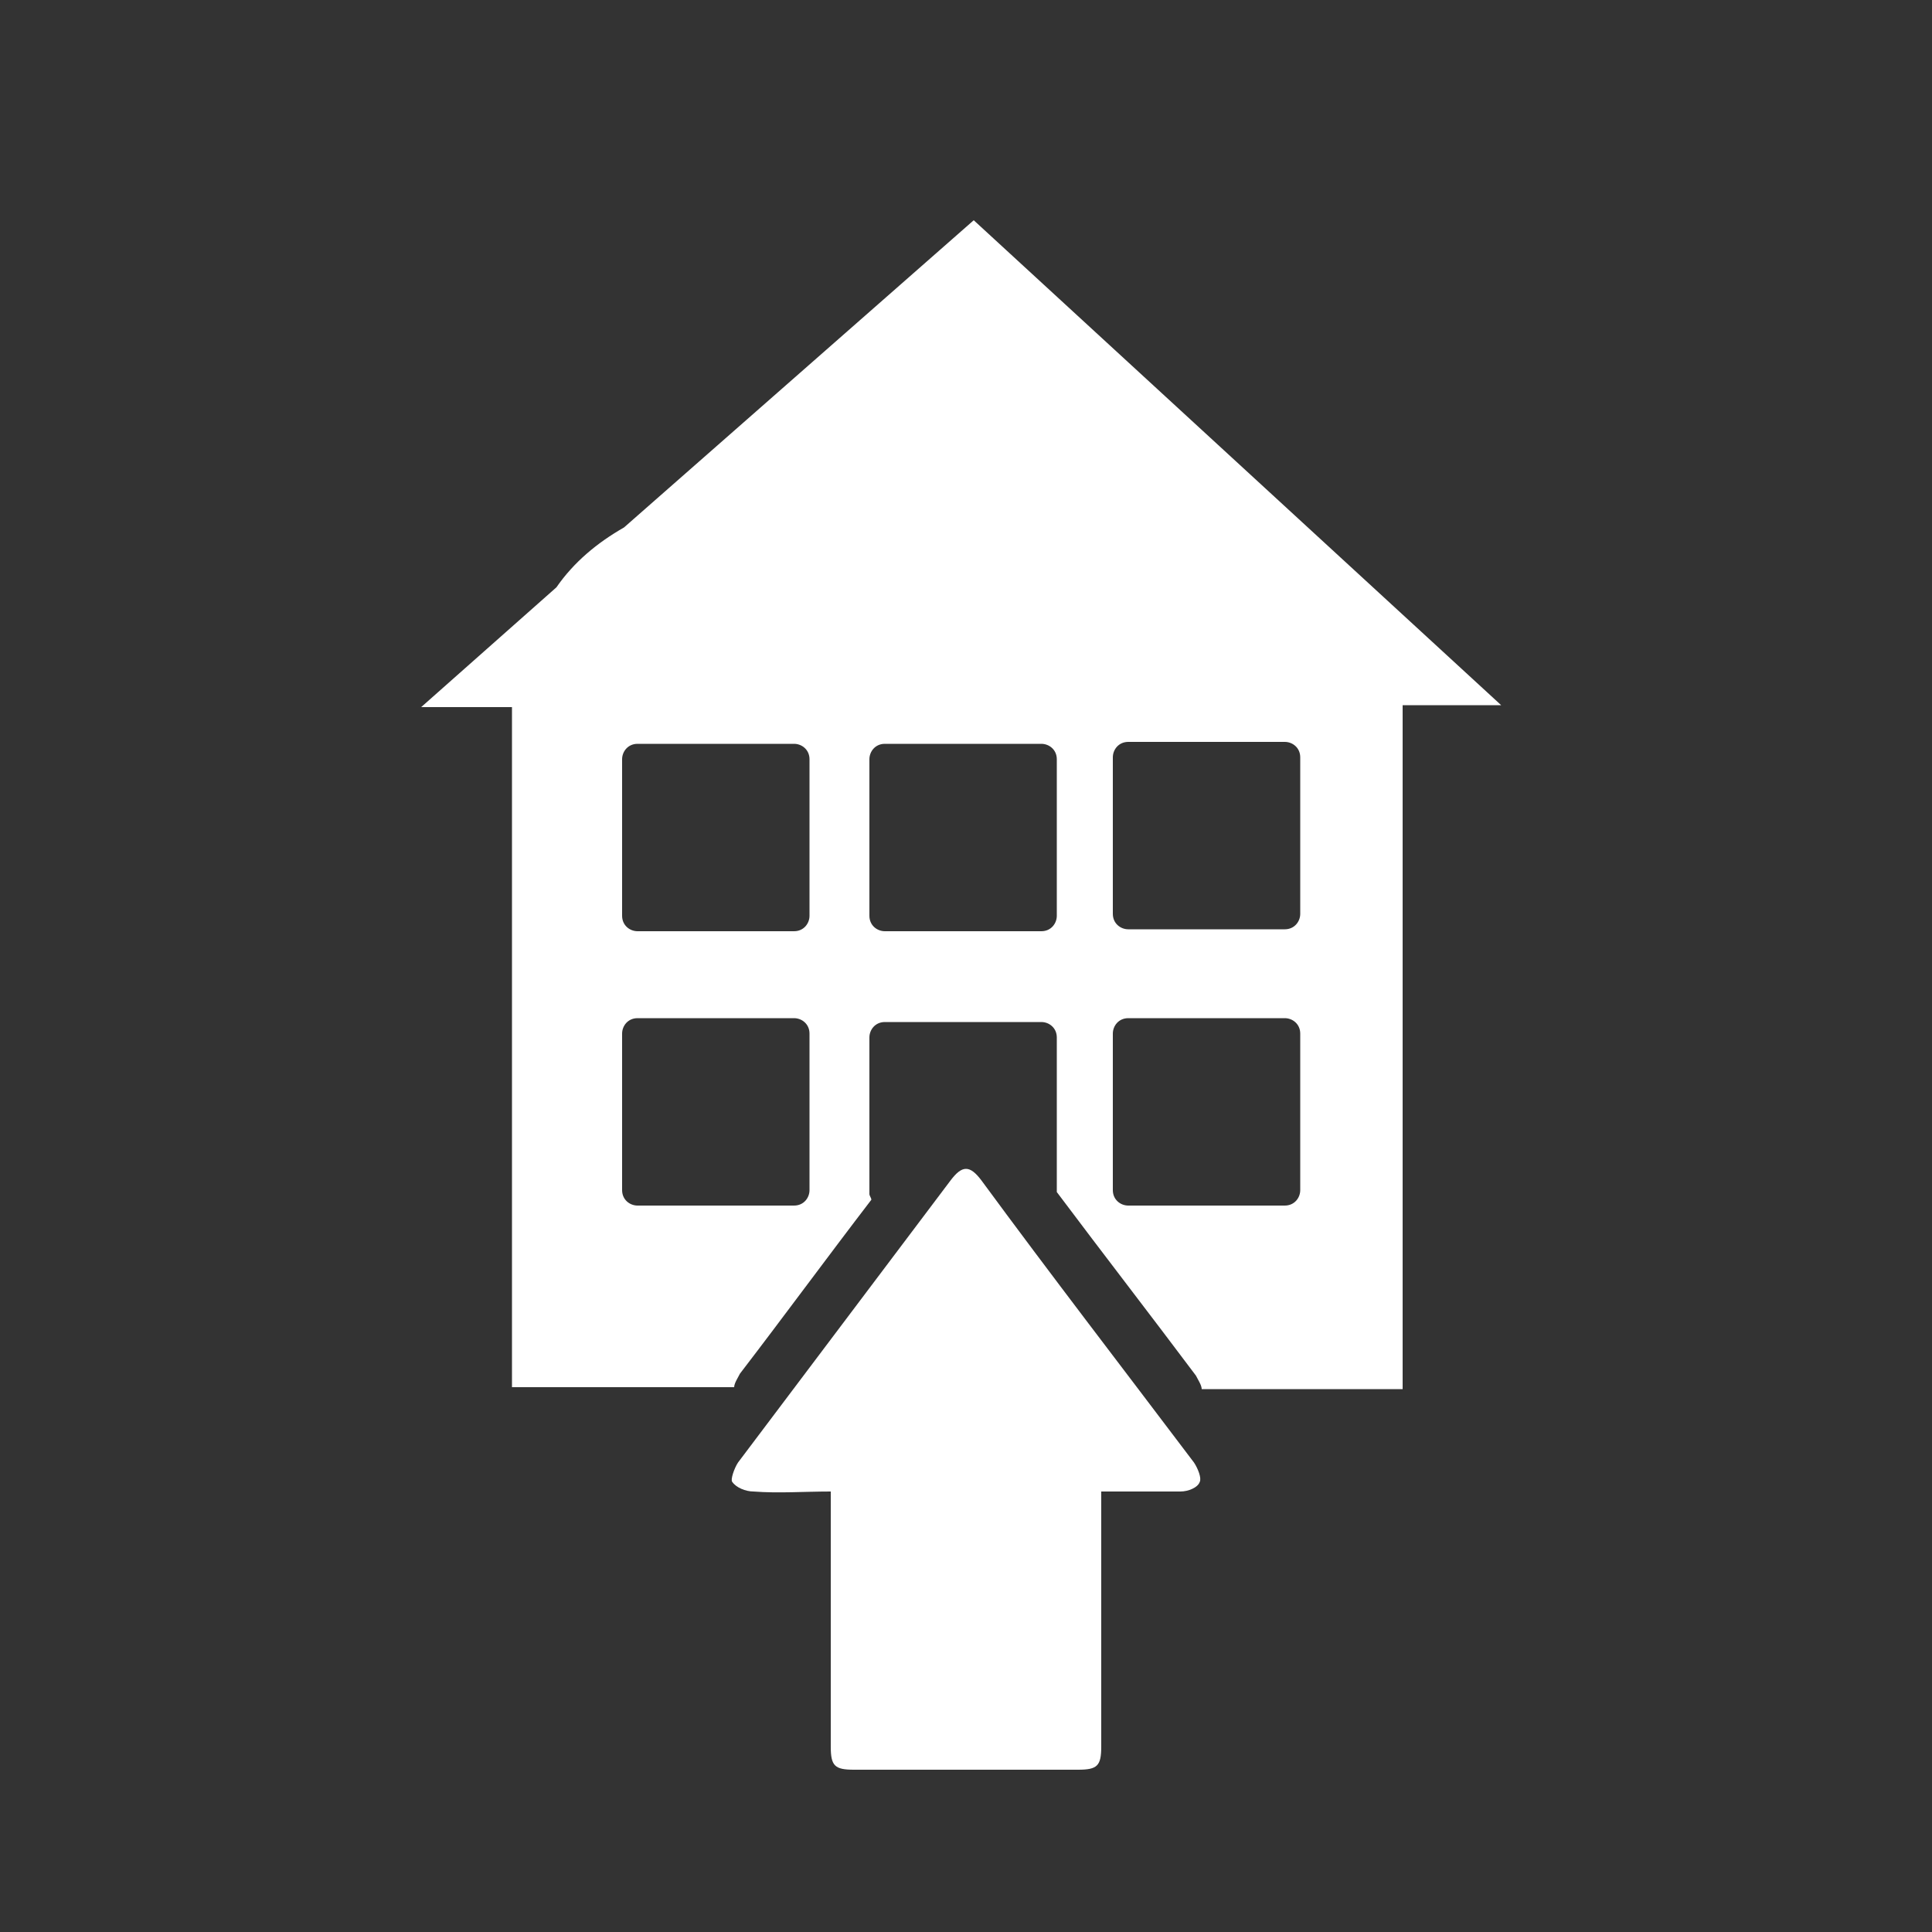 <?xml version="1.0" encoding="utf-8"?>
<!-- Generator: Adobe Illustrator 22.0.1, SVG Export Plug-In . SVG Version: 6.00 Build 0)  -->
<svg version="1.1" xmlns="http://www.w3.org/2000/svg" xmlns:xlink="http://www.w3.org/1999/xlink" x="0px" y="0px"
	 viewBox="0 0 100 100" style="enable-background:new 0 0 100 100;" xml:space="preserve">
<rect x="0" y="0" width="100" height="100" fill="#333333" stroke="none"/>
<style type="text/css">
	.st0{fill:#FFFFFF;}
</style>
<g id="Capa_2">
</g>
<g id="Capa_1">
	<g>
		<path class="st0" d="M77.7,36.5L50.4,11.4L32.3,27.3c-1.4,0.8-2.6,1.8-3.5,3.1l-7,6.2h4.7c0,0.3,0,0.6,0,0.9v34.3H38
			c0-0.2,0.2-0.5,0.3-0.7c2.3-3,4.5-6,6.8-9c0-0.1-0.1-0.2-0.1-0.3v-8.1c0-0.4,0.3-0.8,0.8-0.8h8.1c0.4,0,0.8,0.3,0.8,0.8v8
			c2.4,3.2,4.8,6.3,7.2,9.5c0.1,0.2,0.3,0.5,0.3,0.7h10.4V37.4c0-0.3,0-0.6,0-0.9H77.7z M41.9,61.6c0,0.4-0.3,0.8-0.8,0.8H33
			c-0.4,0-0.8-0.3-0.8-0.8v-8.1c0-0.4,0.3-0.8,0.8-0.8h8.1c0.4,0,0.8,0.3,0.8,0.8V61.6z M41.9,47.4c0,0.4-0.3,0.8-0.8,0.8H33
			c-0.4,0-0.8-0.3-0.8-0.8v-8.1c0-0.4,0.3-0.8,0.8-0.8h8.1c0.4,0,0.8,0.3,0.8,0.8V47.4z M54.7,47.4c0,0.4-0.3,0.8-0.8,0.8h-8.1
			c-0.4,0-0.8-0.3-0.8-0.8v-8.1c0-0.4,0.3-0.8,0.8-0.8h8.1c0.4,0,0.8,0.3,0.8,0.8V47.4z M67.3,61.6c0,0.4-0.3,0.8-0.8,0.8h-8.1
			c-0.4,0-0.8-0.3-0.8-0.8v-8.1c0-0.4,0.3-0.8,0.8-0.8h8.1c0.4,0,0.8,0.3,0.8,0.8V61.6z M67.3,47.3c0,0.4-0.3,0.8-0.8,0.8h-8.1
			c-0.4,0-0.8-0.3-0.8-0.8v-8.1c0-0.4,0.3-0.8,0.8-0.8h8.1c0.4,0,0.8,0.3,0.8,0.8V47.3z"/>
		<path class="st0" d="M50.8,61.1c-0.6-0.8-1-0.8-1.6,0c-3.7,4.9-7.3,9.7-11,14.6c-0.2,0.3-0.4,0.9-0.3,1c0.2,0.3,0.7,0.5,1.1,0.5
			c1.3,0.1,2.6,0,4,0c0,0.4,0,0.7,0,1c0,4.1,0,8.1,0,12.2c0,1,0.2,1.2,1.2,1.2c3.9,0,7.7,0,11.6,0c1,0,1.2-0.2,1.2-1.2
			c0-3.4,0-6.7,0-10.1c0-1,0-2,0-3.1c1.4,0,2.7,0,4.1,0c0.4,0,0.9-0.2,1-0.5c0.1-0.2-0.1-0.7-0.3-1C58.1,70.8,54.4,66,50.8,61.1z"/>
	</g>
</g>
</svg>
